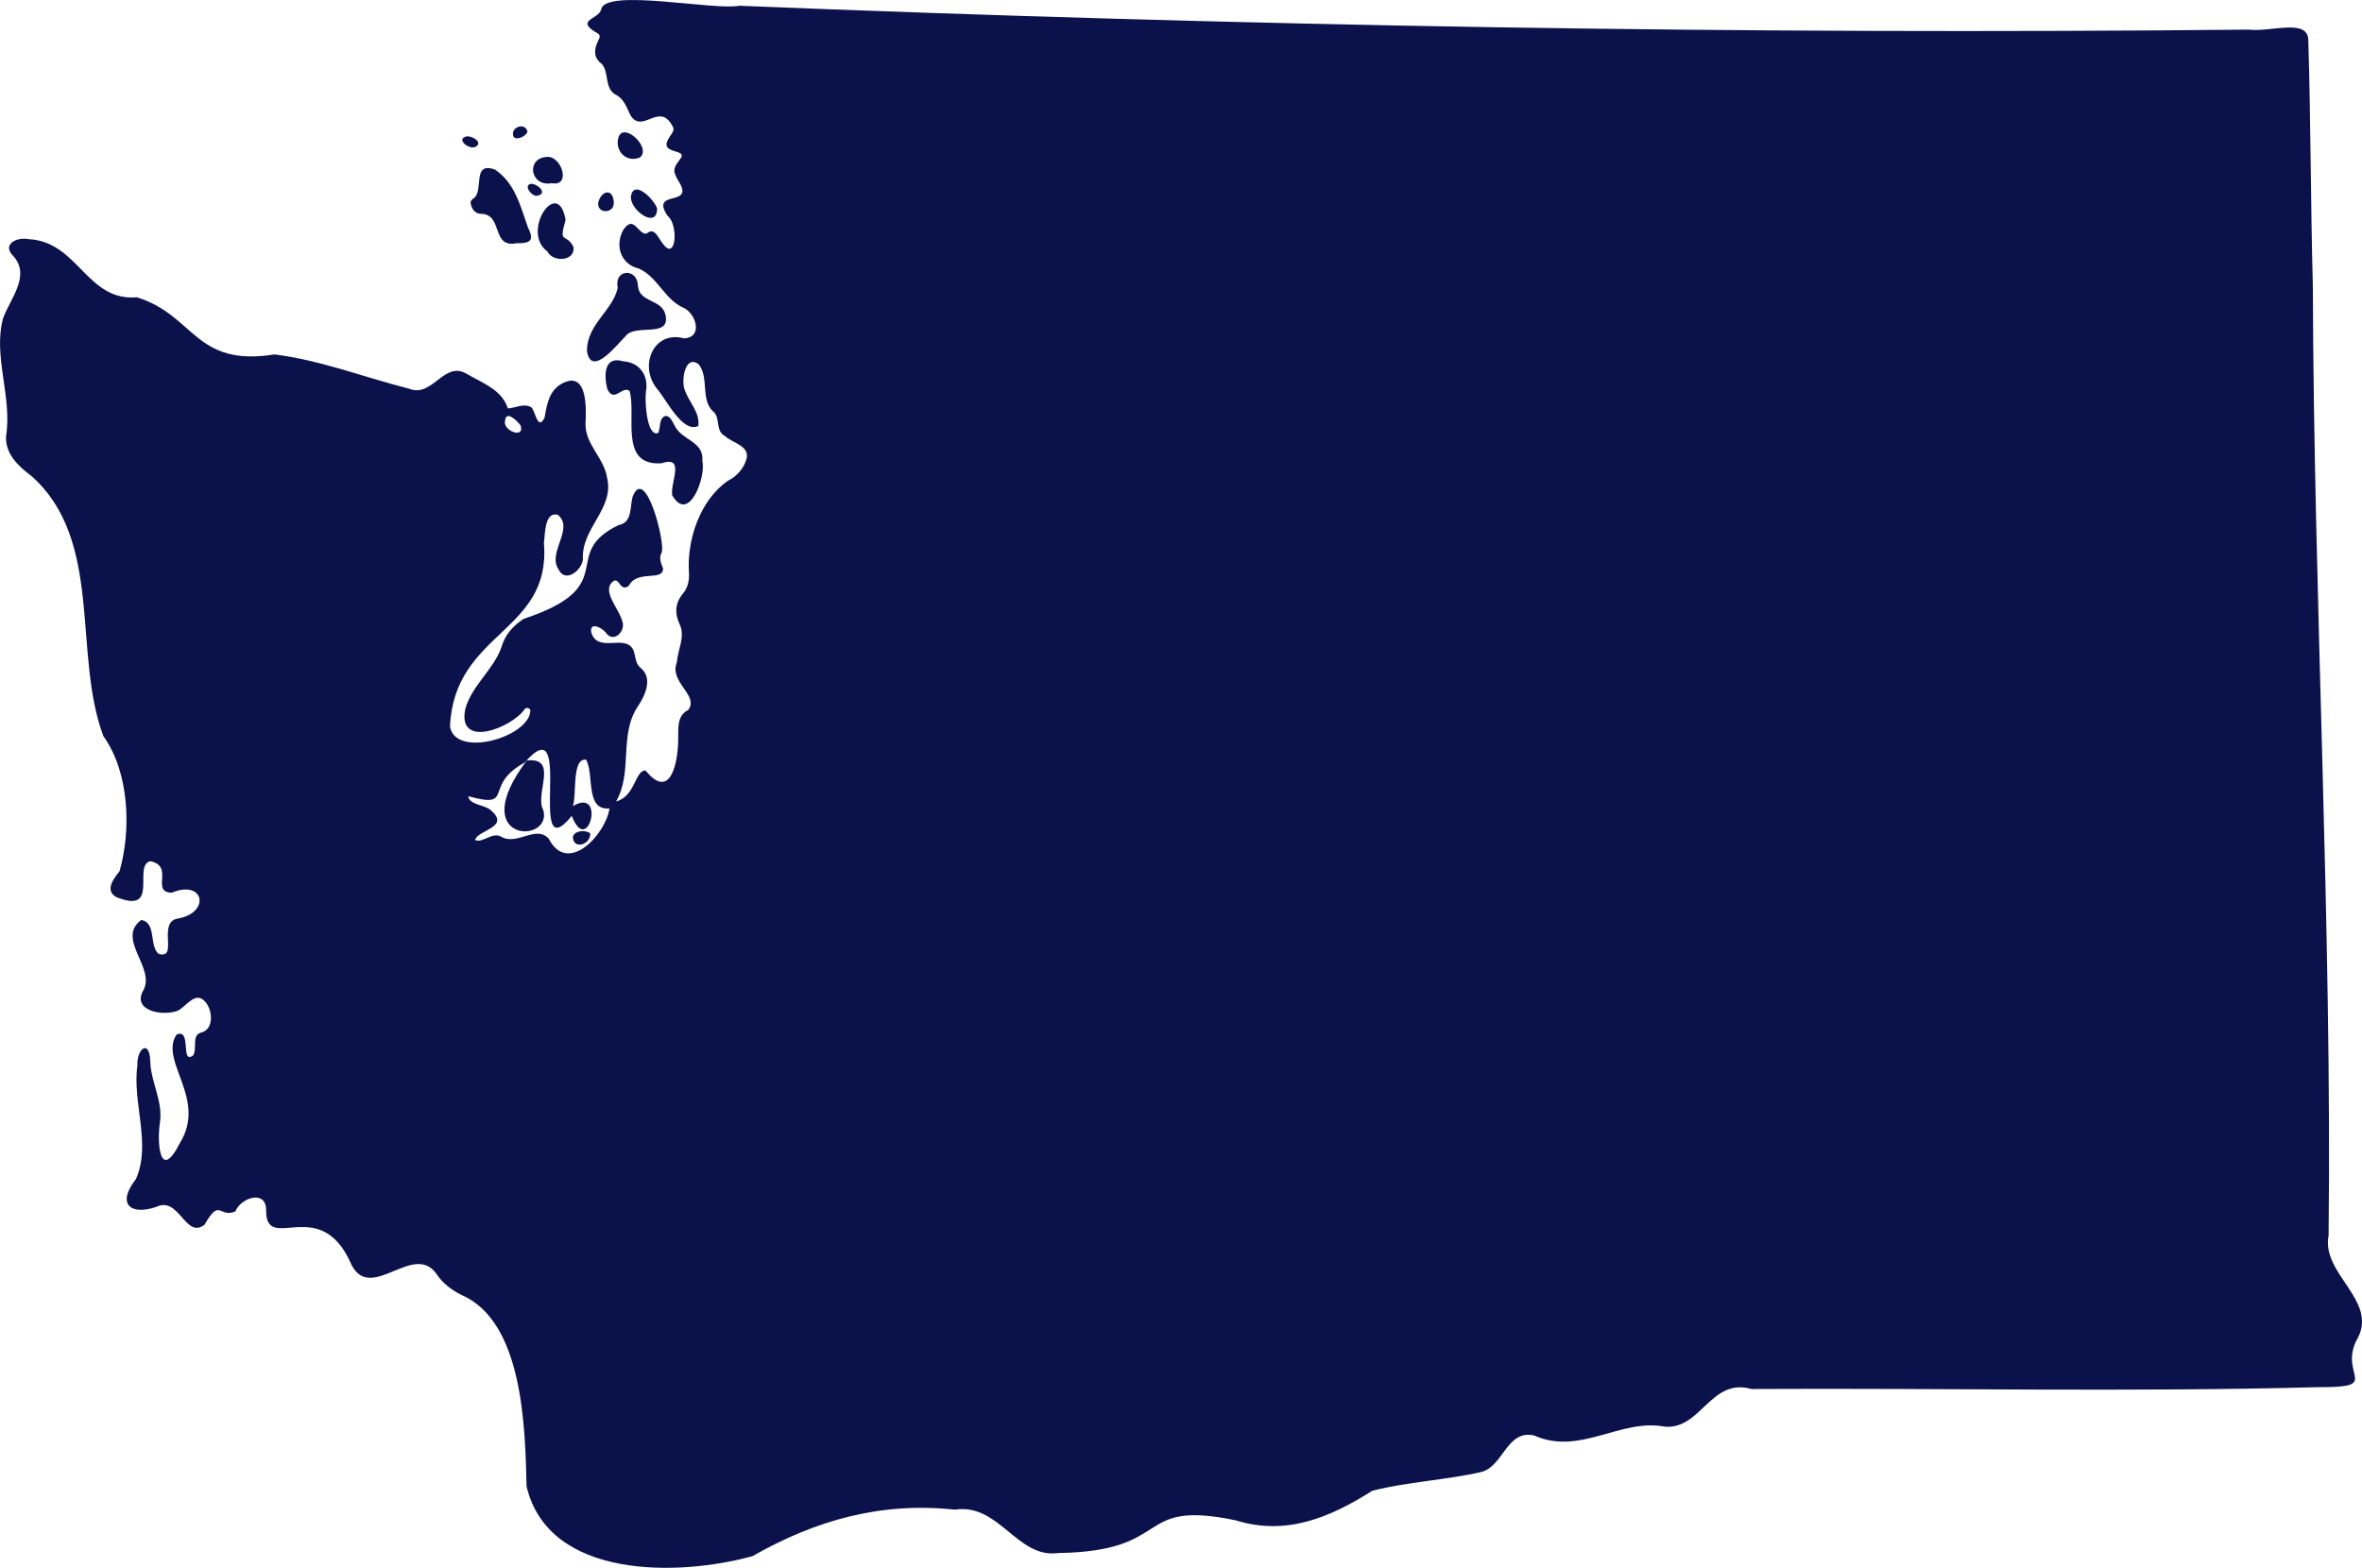 <?xml version="1.0" encoding="UTF-8"?><svg id="Layer_2" xmlns="http://www.w3.org/2000/svg" viewBox="0 0 323.036 214.469"><g id="Washington"><path d="M69.451,55.87c1.059-.048,2.141-.752,3.187-.167.558.348.878,3.347,1.833,1.449.313-1.832.642-3.802,2.454-4.716,3.372-1.749,3.267,3.274,3.159,5.368-.173,2.922,2.534,4.778,2.95,7.577.999,4.249-3.571,6.864-3.312,11.141-.152,1.499-2.407,3.297-3.328,1.381-1.591-2.347,2.194-5.584-.098-7.474-1.837-.504-1.747,2.676-1.909,3.868,1.025,12.29-12.221,12.021-12.846,25.054.638,4.339,10.463,1.627,10.977-1.938.127-.451-.347-.723-.706-.473-1.782,2.656-9.414,5.606-8.159-.031.93-3.207,3.869-5.317,4.939-8.416.491-1.685,1.582-2.889,3.008-3.83,13.62-4.509,4.72-8.817,12.992-12.832,1.903-.342,1.545-2.429,1.916-3.852,1.736-4.531,4.518,6.263,3.987,7.597-.416.747-.094,1.453.184,2.18.049,1.847-3.527.103-4.693,2.391-.48.338-.808.29-1.197-.204-.206-.263-.351-.585-.761-.525-2.014,1.229.72,3.927,1.066,5.542.521,1.202-.951,2.965-2.086,1.787-.439-.781-2.452-1.872-2.137-.21.906,2.885,4.69.098,5.749,2.395.347.838.216,1.832,1.006,2.434,1.706,1.443.603,3.755-.394,5.28-2.62,3.87-.641,8.95-2.974,12.99,2.64-.693,2.576-4.269,4.029-4.237,3.407,4.189,4.42-1.068,4.466-4.108.05-1.535-.264-3.358,1.376-4.175,1.517-2.032-2.674-3.79-1.553-6.528.114-1.728,1.166-3.451.396-5.146-.715-1.505-.675-2.925.433-4.243.662-.803.878-1.767.821-2.8-.327-4.52,1.517-10.031,5.353-12.648,1.196-.595,2.127-1.66,2.511-2.95.502-1.821-1.922-2.194-2.944-3.151-1.397-.738-.529-2.569-1.684-3.426-1.672-1.652-.461-4.622-1.917-6.392-1.891-1.432-2.436,2.389-1.863,3.61.587,1.609,2.07,2.995,1.822,4.837-2.192,1.006-4.322-3.591-5.688-5.146-2.452-3.087-.462-7.958,3.713-6.851,2.656-.085,1.682-3.388-.037-4.172-2.645-1.156-3.541-4.241-6.136-5.376-2.462-.573-3.296-3.144-2.117-5.279,1.43-2.16,2.008.607,3.163.514,1.109-.948,1.551.482,2.117,1.176,1.959,2.965,2.326-2.412.793-3.602-2.528-3.751,3.877-1.093,1.471-4.786-.779-1.344-.753-1.704.191-2.932,1.342-1.574-2.877-.59-1.557-2.817.253-.583,1.01-1.114.545-1.771-1.809-3.411-4.13,1.238-5.769-1.524-.47-.98-.82-2.081-1.809-2.661-1.824-.836-.999-3.082-2.073-4.29-1.048-.788-1.121-1.792-.627-2.914.16-.426.608-.921.094-1.26-3.324-1.889.123-1.877.452-3.325.565-2.901,15.513.209,18.876-.477,68.745,2.784,137.593,3.964,206.437,3.265,2.944.371,8.025-1.56,8.146,1.361.342,11.182.321,22.376.622,33.557.135,43.191,2.635,87.695,2.156,130.05-1.054,5.373,7.118,8.998,3.754,14.446-2.24,4.794,3.58,6.34-5.16,6.294-25.834.691-51.676.102-77.519.253-5.588-1.604-6.876,5.579-11.866,5.147-6.086-1.155-11.594,4.011-17.858,1.209-3.723-.847-4.208,4.176-7.173,4.98-4.932,1.136-10.057,1.333-14.97,2.586-5.734,3.631-11.736,6.206-18.68,4.041-14.047-2.925-8.251,4.251-24.255,4.472-5.643.808-8.07-6.858-14.126-5.929-10.092-1.082-19.019,1.41-27.694,6.355-10.128,2.802-27.877,3.184-30.902-9.524-.2-7.93-.422-22.56-8.924-26.212-1.331-.68-2.52-1.55-3.35-2.799-3.131-4.604-8.957,3.927-11.665-1.305-4.262-9.898-11.725-1.362-11.684-7.481.023-2.871-3.483-1.708-4.206.167-2.254.946-2.075-1.945-4.218,1.821-2.633,2.024-3.455-3.993-6.621-2.432-3.564,1.2-5.403-.448-2.775-3.792,2.165-4.796-.5-10.453.214-15.582-.09-2.266,1.639-3.64,1.76-.608.064,2.926,1.794,5.542,1.313,8.509-.412,2.912.049,8.043,2.736,2.735,3.778-6.097-2.874-11.212-.452-14.844,2.119-.925.486,4.109,2.254,2.866.628-.956-.25-2.744,1.085-3.133,1.801-.423,1.61-3.023.627-4.172-1.35-1.638-2.598.564-3.771,1.159-2.001.824-6.429.056-4.699-2.843,1.581-3.063-3.774-7.019-.328-9.55,2.106.339,1.061,3.502,2.369,4.629,2.806.831-.264-4.379,2.672-4.835,4.457-.796,3.595-5.385-.877-3.526-2.917-.086.411-3.619-2.903-4.308-2.499.511,1.422,7.429-4.733,4.876-1.514-.927-.304-2.504.503-3.49,1.611-5.636,1.375-13.494-2.206-18.504-4.24-11.276.089-26.775-9.841-35.581-1.779-1.327-3.551-2.975-3.476-5.384.883-5.421-1.809-11.004-.399-16.19.975-2.703,3.812-5.809,1.402-8.511-1.636-1.596.496-2.664,2.13-2.309,6.76.359,7.897,8.529,14.757,7.949,7.948,2.436,7.855,9.564,18.828,7.817,6.233.766,12.293,3.132,18.394,4.682,3.222,1.312,4.748-3.834,7.838-2.062,2.182,1.284,4.868,2.178,5.684,4.767ZM71.756,104.32c-5.825,3.147-1.201,6.378-7.71,4.603.139,1.225,2.355,1.14,3.18,2.002,2.532,2.269-1.875,2.601-2.258,3.977,1.044.485,2.302-1.101,3.508-.479,2.228,1.358,4.798-1.646,6.569.303,2.585,5.041,7.776-.549,8.315-4.137-3.375.312-2.058-4.609-3.2-6.67-2.003-.262-1.256,4.877-1.815,6.352,4.577-2.69,2.051,7.067-.145,1.343-6.368,7.764.607-15.409-6.444-7.294ZM69.075,57.562c-.354,1.385,2.768,2.523,2.118.625-.43-.598-2.008-2.135-2.118-.625Z" fill="#0b124b" stroke-width="0"/><path d="M88.339,53.556c-.188,1.459.152,6.29,1.688,5.666.333-.734.063-2.077,1.004-2.324.704-.007.957.886,1.276,1.395.969,1.954,4.008,2.08,3.746,4.768.529,2.213-1.844,8.581-4.103,4.727-.384-1.591,1.871-5.541-1.455-4.417-5.928.431-3.405-6.632-4.401-9.905-.997-.744-2.139,1.749-3.042-.277-.457-1.794-.49-4.581,2.186-3.761,2.284.126,3.509,2.035,3.1,4.129Z" fill="#0b124b" stroke-width="0"/><path d="M80.287,48.112c-.126-3.697,3.549-5.608,4.2-8.766-.561-2.51,2.66-2.767,2.759-.278.139,2.33,3.163,1.82,3.742,3.891.855,3.424-4.095,1.219-5.422,3.015-1.138,1.099-4.626,5.679-5.28,2.139Z" fill="#0b124b" stroke-width="0"/><path d="M70.613,33.275c-3.471.679-1.751-4.01-4.871-4.028-.633-.034-1.028-.414-1.252-.998-.218-.569-.2-.801.36-1.176,1.334-1.133-.328-5.016,2.844-3.875,2.759,1.852,3.48,5.025,4.518,7.933.935,1.875.247,2.146-1.6,2.144Z" fill="#0b124b" stroke-width="0"/><path d="M77.351,30.085c-.992,3.464.046,1.68,1.08,3.694.261,2.005-2.859,2.117-3.553.634-3.732-2.697,1.451-10.379,2.473-4.328Z" fill="#0b124b" stroke-width="0"/><path d="M75.446,25.066c-2.944.512-3.544-3.425-.68-3.598,2.019-.238,3.423,4.11.68,3.591-0.0.002-0.0.005-.001.007Z" fill="#0b124b" stroke-width="0"/><path d="M84.477,19.503c.095-3.556,4.799.606,3.057,2.022-1.532.701-3.069-.434-3.057-2.022Z" fill="#0b124b" stroke-width="0"/><path d="M86.308,26.757c.464-2.247,3.225.63,3.559,1.761.026,2.952-3.896.138-3.559-1.761Z" fill="#0b124b" stroke-width="0"/><path d="M83.94,27.556c.214,1.749-2.39,1.764-2.112.106.407-1.543,1.929-1.973,2.112-.106Z" fill="#0b124b" stroke-width="0"/><path d="M72.141,18c-.177.667-1.563,1.273-1.912.691-.512-1.27,1.589-2.05,1.912-.691Z" fill="#0b124b" stroke-width="0"/><path d="M63.856,18.651c.777-.05,2.245.816,1.179,1.438-.919.447-2.786-1.124-1.179-1.438Z" fill="#0b124b" stroke-width="0"/><path d="M73.441,26.781c-.714.135-1.976-1.503-.765-1.636.92.029,2.31,1.363.765,1.636Z" fill="#0b124b" stroke-width="0"/><path d="M72.048,104.028c4.442-.489,1.022,4.663,2.25,6.764,1.337,4.767-10.765,4.517-2.25-6.764Z" fill="#0b124b" stroke-width="0"/><path d="M80.724,113.999c.055,1.608-2.418,2.285-2.369.417.332-.846,1.731-.905,2.369-.417Z" fill="#0b124b" stroke-width="0"/></g></svg>